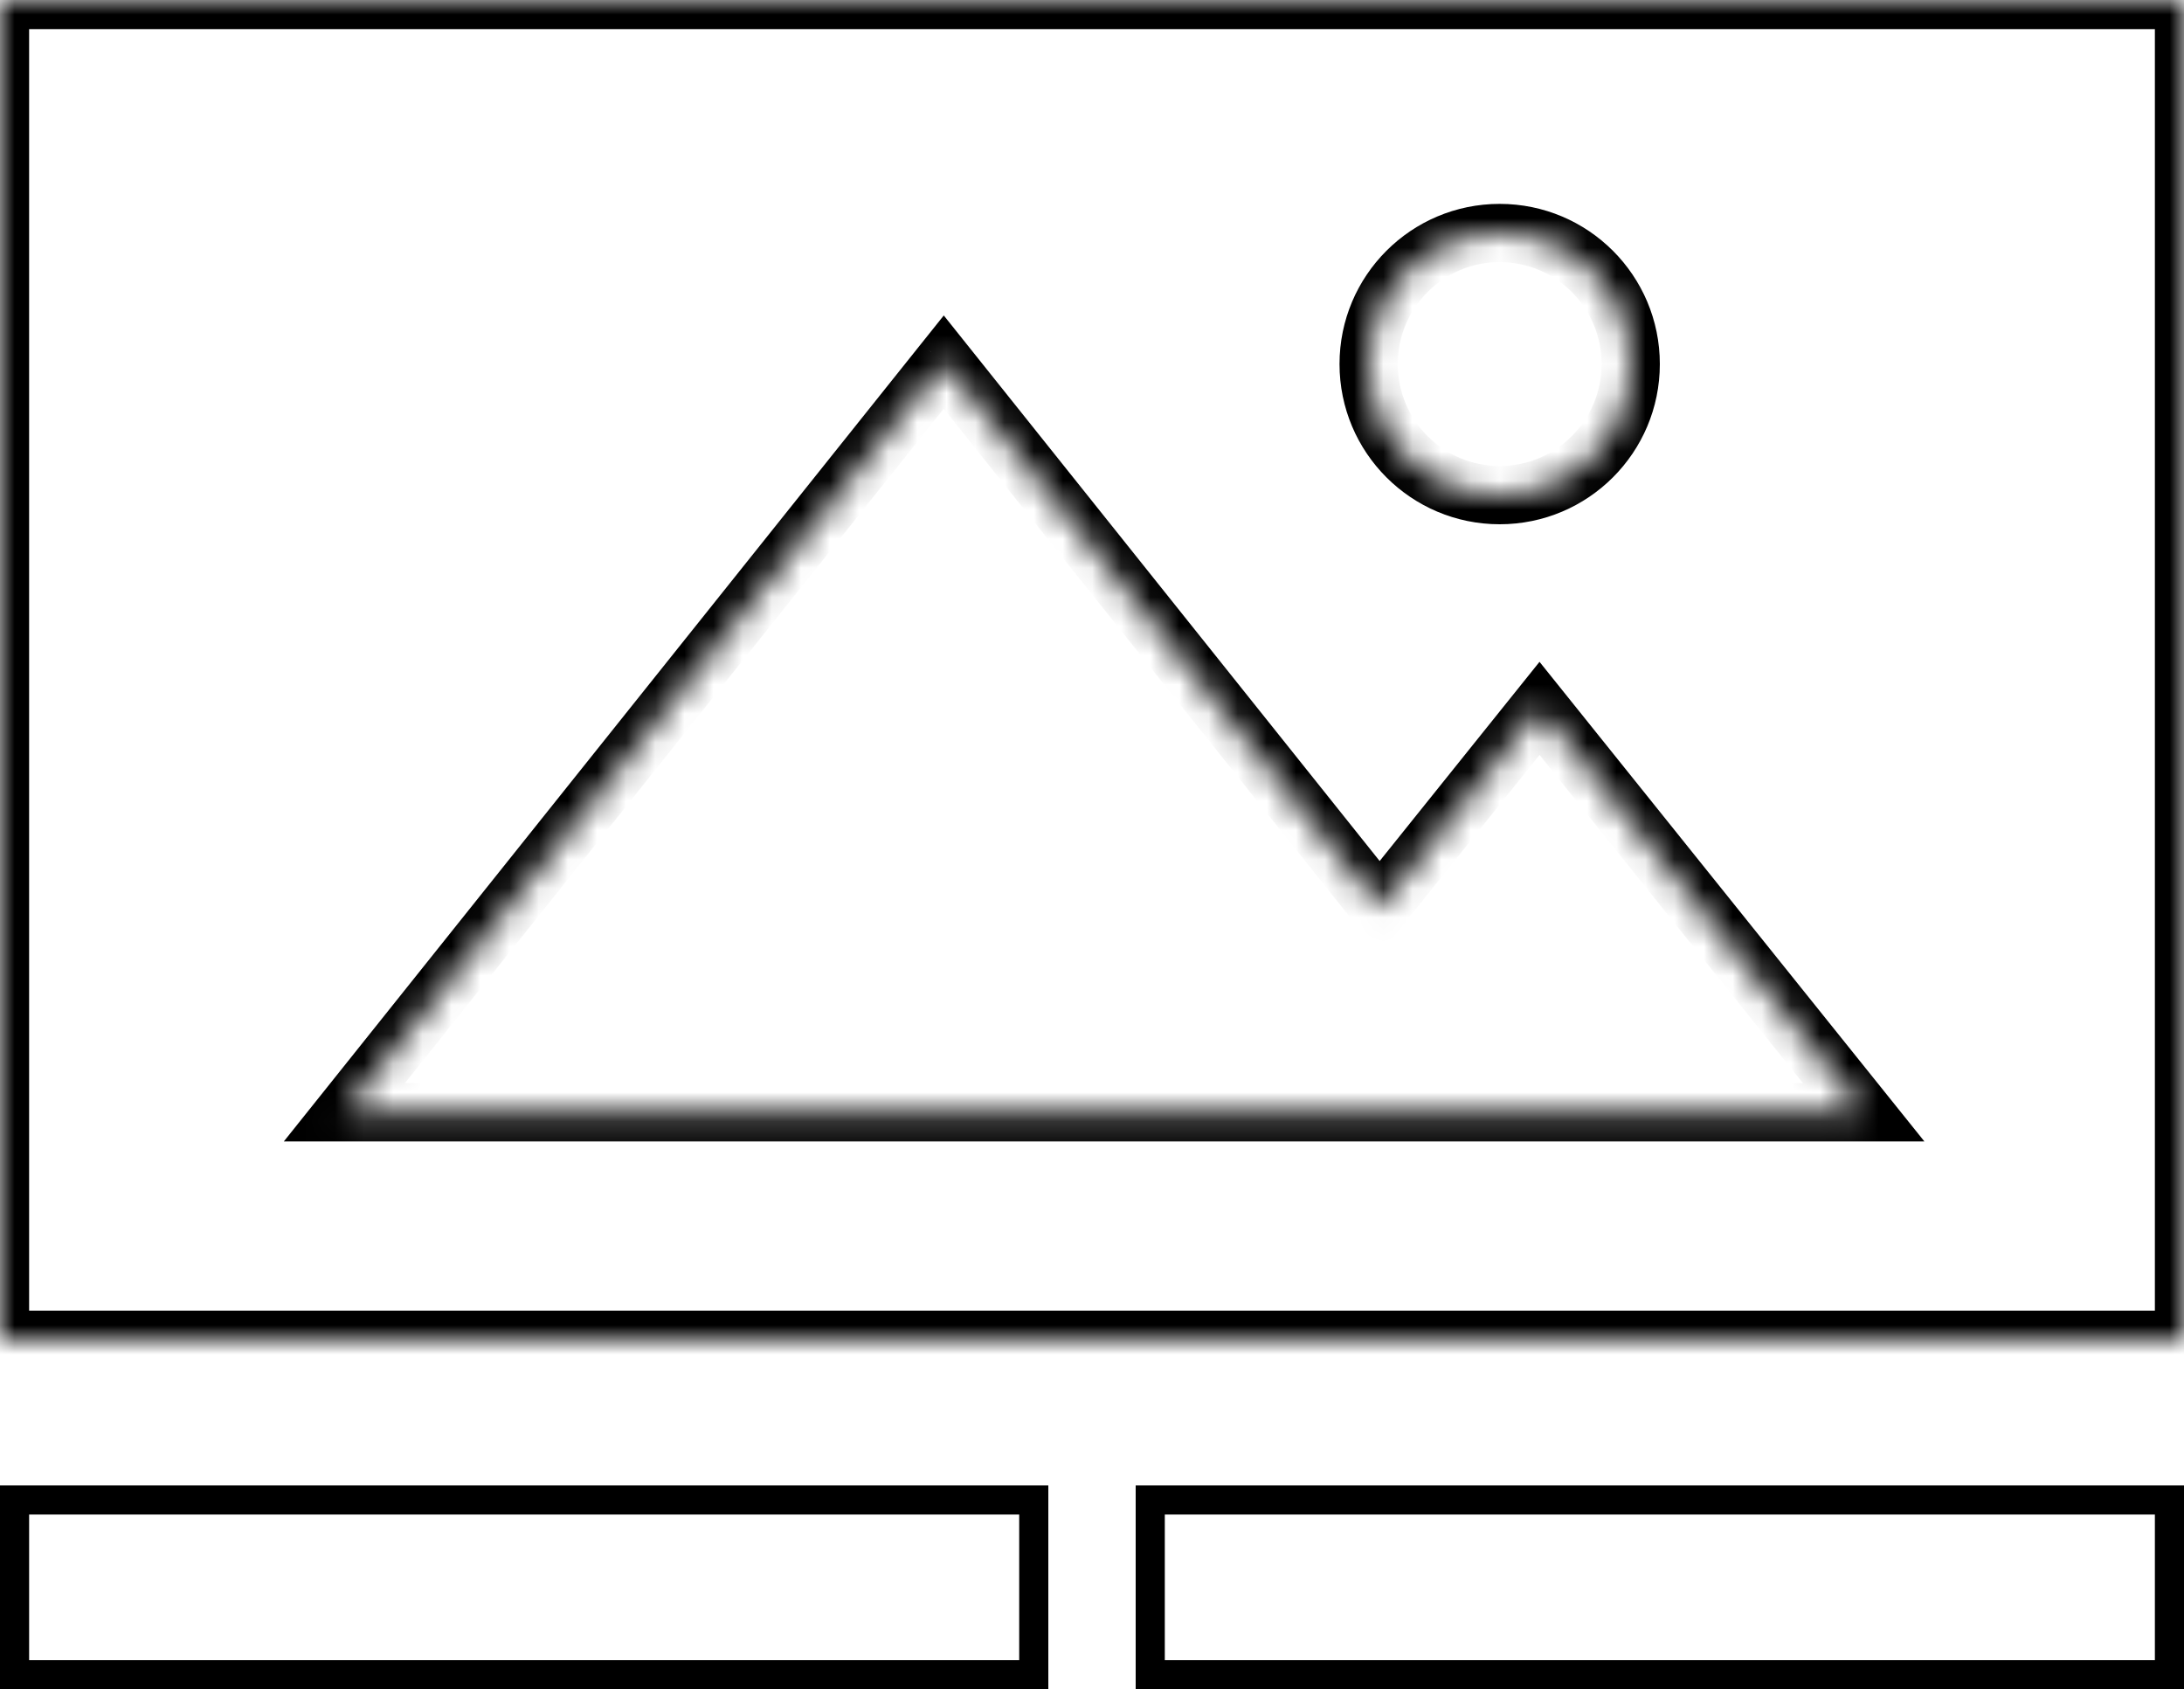 <svg width="75" height="58" viewBox="0 0 75 58" fill="none" xmlns="http://www.w3.org/2000/svg">
<rect x="0.5" y="51.5" width="35" height="6" stroke="black"/>
<rect x="39.5" y="51.5" width="35" height="6" stroke="black"/>
<mask id="path-3-inside-1_758_627" fill="white">
<path fill-rule="evenodd" clip-rule="evenodd" d="M0 0H75V46H0V0ZM47.377 31.162L32.41 12.433L11.826 38.19L41.736 38.19H64L52.868 24.321L47.377 31.162ZM51.5 17C53.985 17 56 14.985 56 12.5C56 10.015 53.985 8 51.5 8C49.015 8 47 10.015 47 12.5C47 14.985 49.015 17 51.5 17Z"/>
</mask>
<path d="M75 0H76V-1H75V0ZM0 0V-1H-1V0H0ZM75 46V47H76V46H75ZM0 46H-1V47H0V46ZM32.41 12.433L33.191 11.809L32.41 10.831L31.628 11.809L32.41 12.433ZM47.377 31.162L46.596 31.786L47.375 32.762L48.157 31.788L47.377 31.162ZM11.826 38.19L11.045 37.566L9.747 39.19H11.826V38.19ZM41.736 38.19V39.19V38.19ZM64 38.19V39.19H66.085L64.78 37.564L64 38.19ZM52.868 24.321L53.648 23.695L52.868 22.723L52.088 23.695L52.868 24.321ZM75 -1H0V1H75V-1ZM76 46V0H74V46H76ZM0 47H75V45H0V47ZM-1 0V46H1V0H-1ZM31.628 13.057L46.596 31.786L48.158 30.538L33.191 11.809L31.628 13.057ZM12.607 38.814L33.191 13.057L31.628 11.809L11.045 37.566L12.607 38.814ZM41.736 37.19L11.826 37.19V39.19L41.736 39.19V37.19ZM64 37.19H41.736V39.19H64V37.19ZM52.088 24.947L63.22 38.816L64.78 37.564L53.648 23.695L52.088 24.947ZM48.157 31.788L53.648 24.947L52.088 23.695L46.597 30.536L48.157 31.788ZM55 12.5C55 14.433 53.433 16 51.5 16V18C54.538 18 57 15.538 57 12.5H55ZM51.5 9C53.433 9 55 10.567 55 12.5H57C57 9.462 54.538 7 51.5 7V9ZM48 12.5C48 10.567 49.567 9 51.5 9V7C48.462 7 46 9.462 46 12.5H48ZM51.5 16C49.567 16 48 14.433 48 12.5H46C46 15.538 48.462 18 51.5 18V16Z" fill="black" mask="url(#path-3-inside-1_758_627)"/>
</svg>
